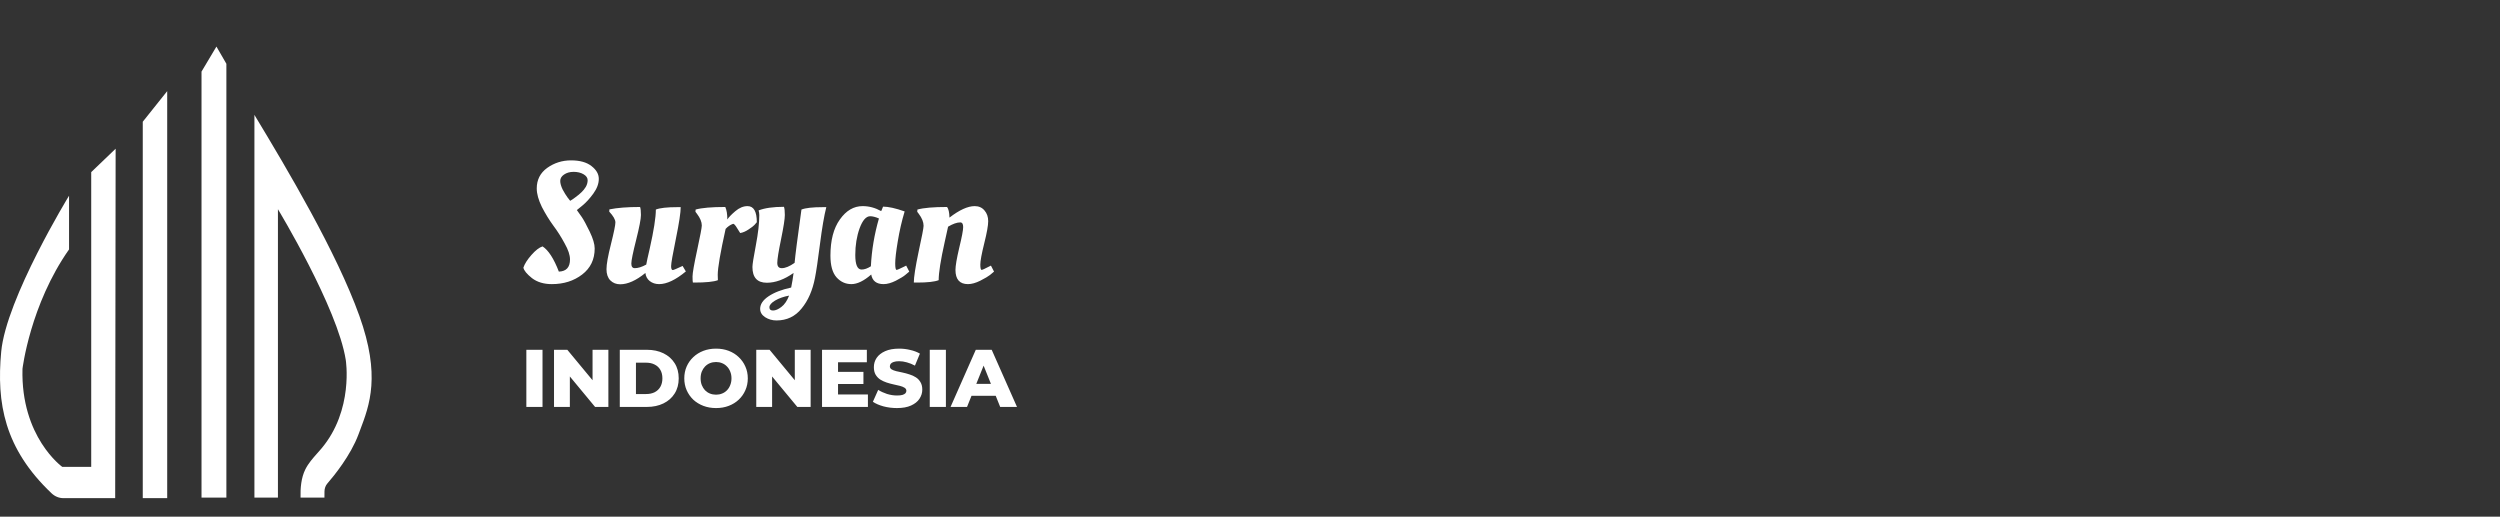 <svg width="150" height="31" viewBox="0 0 150 31" fill="none" xmlns="http://www.w3.org/2000/svg">
<rect x="0" y="0" width="150" height="31" fill="#333333" stroke="none"/>
<path fill-rule="evenodd" clip-rule="evenodd" d="M15.265 29.858V6.893C17.254 10.182 20.204 15.158 21.56 18.944C22.847 22.535 22.181 24.291 21.599 25.824C21.568 25.907 21.537 25.99 21.506 26.072C21.035 27.331 20.04 28.552 19.641 29.01C19.532 29.136 19.47 29.306 19.469 29.485L19.466 29.858H18.033C18.017 29.289 18.069 28.666 18.32 28.163C18.504 27.794 18.774 27.491 19.038 27.194C19.121 27.102 19.203 27.01 19.281 26.917C21.235 24.602 20.746 21.598 20.746 21.598C20.258 18.469 16.676 12.553 16.676 12.553V29.858H15.265ZM13.583 29.858V3.827L12.986 2.794L12.091 4.296V29.858H13.583Z" fill="white"/>
<path d="M10.032 5.468L8.566 7.304V29.889H10.032V5.468Z" fill="white"/>
<path fill-rule="evenodd" clip-rule="evenodd" d="M6.938 8.923L5.473 10.327V28.012H3.736C3.736 28.012 1.24 26.229 1.349 22.13C1.349 22.13 1.81 18.282 4.143 14.965V11.743C4.143 11.743 0.372 17.906 0.073 21.098C-0.215 24.177 0.256 26.908 3.094 29.598C3.293 29.787 3.545 29.889 3.804 29.889H6.911L6.938 8.923Z" fill="white"/>
<path d="M35.681 14.908C35.681 15.566 35.431 16.087 34.93 16.471C34.43 16.855 33.823 17.047 33.11 17.047C32.63 17.047 32.232 16.927 31.917 16.687C31.608 16.44 31.437 16.231 31.403 16.059C31.478 15.833 31.639 15.579 31.886 15.298C32.133 15.017 32.356 14.846 32.554 14.784C32.904 15.011 33.23 15.514 33.531 16.296C33.977 16.282 34.2 16.039 34.2 15.566C34.2 15.305 34.094 14.986 33.881 14.609C33.675 14.225 33.449 13.869 33.202 13.54C32.956 13.204 32.726 12.83 32.513 12.419C32.308 12.001 32.205 11.63 32.205 11.308C32.205 10.787 32.414 10.376 32.832 10.074C33.257 9.772 33.734 9.622 34.262 9.622C34.789 9.622 35.197 9.735 35.485 9.961C35.78 10.187 35.928 10.444 35.928 10.732C35.928 11.02 35.818 11.315 35.599 11.617C35.379 11.918 35.16 12.158 34.94 12.337L34.611 12.604C34.694 12.714 34.793 12.854 34.91 13.026C35.026 13.197 35.184 13.488 35.383 13.9C35.581 14.311 35.681 14.647 35.681 14.908ZM34.889 11.534C34.985 11.445 35.071 11.339 35.146 11.216C35.221 11.085 35.259 10.952 35.259 10.815C35.259 10.671 35.177 10.551 35.012 10.455C34.848 10.359 34.649 10.311 34.416 10.311C34.19 10.311 33.998 10.365 33.84 10.475C33.689 10.578 33.614 10.705 33.614 10.856C33.614 11 33.662 11.171 33.758 11.37C33.861 11.562 33.96 11.723 34.056 11.853L34.21 12.049C34.279 12.014 34.385 11.942 34.529 11.833C34.68 11.723 34.8 11.623 34.889 11.534ZM36.389 16.152C36.389 15.857 36.478 15.357 36.657 14.65C36.835 13.938 36.924 13.502 36.924 13.344C36.924 13.18 36.801 12.964 36.554 12.697L36.564 12.563C37.03 12.467 37.644 12.419 38.405 12.419C38.439 12.508 38.456 12.669 38.456 12.902C38.456 13.135 38.36 13.632 38.169 14.393C37.977 15.155 37.88 15.627 37.88 15.813C37.88 15.998 37.949 16.09 38.086 16.09C38.285 16.09 38.515 16.018 38.775 15.874C38.803 15.71 38.871 15.394 38.981 14.928C39.228 13.831 39.351 13.046 39.351 12.573C39.591 12.477 40.023 12.429 40.647 12.429H40.842C40.842 12.751 40.746 13.382 40.554 14.321C40.362 15.254 40.267 15.802 40.267 15.967C40.267 16.125 40.301 16.203 40.369 16.203C40.41 16.203 40.606 16.121 40.956 15.957L41.151 16.286C40.541 16.793 40.006 17.047 39.547 17.047C39.327 17.047 39.139 16.985 38.981 16.862C38.83 16.738 38.744 16.577 38.724 16.378C38.169 16.831 37.664 17.057 37.212 17.057C36.972 17.057 36.773 16.978 36.616 16.82C36.465 16.663 36.389 16.44 36.389 16.152ZM41.645 16.954H41.573C41.559 16.899 41.552 16.776 41.552 16.584C41.552 16.385 41.645 15.857 41.83 15C42.015 14.143 42.108 13.653 42.108 13.53C42.108 13.317 42.012 13.084 41.82 12.83L41.727 12.707L41.737 12.573C42.108 12.47 42.701 12.419 43.517 12.419C43.599 12.597 43.64 12.847 43.64 13.17C43.715 13.046 43.873 12.882 44.113 12.676C44.353 12.47 44.6 12.367 44.853 12.367C45.224 12.367 45.409 12.69 45.409 13.334C45.374 13.375 45.327 13.43 45.265 13.499C45.21 13.56 45.093 13.649 44.915 13.766C44.744 13.883 44.576 13.955 44.411 13.982C44.404 13.982 44.346 13.889 44.236 13.704C44.127 13.519 44.044 13.427 43.99 13.427C43.818 13.488 43.667 13.591 43.537 13.735C43.222 15.155 43.064 16.073 43.064 16.491C43.064 16.642 43.067 16.748 43.074 16.81C42.834 16.906 42.358 16.954 41.645 16.954ZM46.504 18.034C46.277 18.171 46.164 18.305 46.164 18.435C46.164 18.565 46.236 18.631 46.38 18.631C46.531 18.631 46.699 18.558 46.884 18.415C47.069 18.277 47.223 18.051 47.347 17.736C47.018 17.797 46.737 17.897 46.504 18.034ZM46.01 16.965C45.434 16.965 45.146 16.649 45.146 16.018C45.146 15.867 45.215 15.432 45.352 14.712C45.489 13.992 45.557 13.392 45.557 12.912C45.557 12.81 45.544 12.714 45.516 12.624C45.886 12.481 46.394 12.409 47.038 12.409C47.073 12.505 47.09 12.669 47.09 12.902C47.09 13.135 47.014 13.619 46.864 14.352C46.713 15.086 46.637 15.559 46.637 15.771C46.637 15.984 46.726 16.09 46.905 16.09C47.117 16.09 47.374 15.984 47.676 15.771C47.71 15.367 47.847 14.301 48.087 12.573C48.327 12.477 48.759 12.429 49.383 12.429H49.578C49.448 12.943 49.321 13.684 49.198 14.65C49.075 15.617 48.975 16.289 48.9 16.666C48.756 17.42 48.488 18.034 48.098 18.507C47.714 18.987 47.21 19.227 46.586 19.227C46.339 19.227 46.113 19.162 45.907 19.032C45.708 18.901 45.609 18.733 45.609 18.528C45.609 18.253 45.777 18.003 46.113 17.777C46.449 17.551 46.901 17.376 47.47 17.252C47.532 16.951 47.58 16.659 47.614 16.378C47.059 16.769 46.524 16.965 46.01 16.965ZM52.87 12.666C52.883 12.652 52.921 12.563 52.983 12.398C53.305 12.398 53.737 12.494 54.279 12.686C54.107 13.255 53.97 13.852 53.867 14.476C53.764 15.093 53.713 15.535 53.713 15.802C53.713 16.063 53.74 16.193 53.795 16.193C53.837 16.193 53.987 16.128 54.248 15.998L54.371 15.936L54.556 16.296C54.495 16.351 54.412 16.419 54.31 16.502C54.214 16.584 54.029 16.697 53.754 16.841C53.48 16.978 53.233 17.047 53.014 17.047C52.589 17.047 52.342 16.855 52.273 16.471C51.834 16.855 51.437 17.047 51.08 17.047C50.731 17.047 50.432 16.91 50.186 16.635C49.946 16.361 49.826 15.929 49.826 15.34C49.826 14.421 50.014 13.697 50.391 13.17C50.768 12.635 51.224 12.367 51.759 12.367C52.143 12.367 52.513 12.467 52.87 12.666ZM51.697 16.173C51.862 16.173 52.047 16.108 52.253 15.977C52.301 15.011 52.462 14.054 52.736 13.108C52.53 13.019 52.356 12.974 52.212 12.974C51.965 12.974 51.752 13.218 51.574 13.704C51.403 14.184 51.317 14.716 51.317 15.298C51.317 15.881 51.444 16.173 51.697 16.173ZM55.024 16.954H54.829C54.829 16.632 54.925 16.015 55.117 15.103C55.315 14.191 55.415 13.674 55.415 13.55C55.415 13.324 55.319 13.084 55.127 12.83L55.034 12.707L55.045 12.573C55.415 12.47 56.008 12.419 56.824 12.419C56.913 12.535 56.961 12.748 56.968 13.056C57.564 12.597 58.068 12.367 58.48 12.367C58.726 12.367 58.922 12.453 59.066 12.624C59.217 12.796 59.292 13.012 59.292 13.272C59.292 13.526 59.213 13.968 59.055 14.599C58.898 15.23 58.819 15.655 58.819 15.874C58.819 16.087 58.846 16.193 58.901 16.193C58.942 16.193 59.086 16.128 59.333 15.998L59.456 15.936L59.642 16.296C59.58 16.351 59.498 16.419 59.395 16.502C59.292 16.584 59.1 16.697 58.819 16.841C58.545 16.978 58.298 17.047 58.078 17.047C57.578 17.047 57.328 16.762 57.328 16.193C57.328 15.953 57.403 15.511 57.554 14.867C57.712 14.222 57.79 13.807 57.79 13.622C57.79 13.437 57.732 13.344 57.616 13.344C57.417 13.344 57.173 13.43 56.885 13.601C56.865 13.718 56.796 14.027 56.68 14.527C56.44 15.604 56.32 16.365 56.32 16.81C56.08 16.906 55.648 16.954 55.024 16.954Z" fill="white"/>
<path d="M31.581 24.416V20.987H32.551V24.416H31.581ZM33.241 24.416V20.987H34.039L35.93 23.269H35.553V20.987H36.503V24.416H35.705L33.814 22.133H34.191V24.416H33.241ZM37.187 24.416V20.987H38.808C39.187 20.987 39.52 21.057 39.807 21.197C40.095 21.338 40.319 21.535 40.478 21.79C40.642 22.045 40.723 22.349 40.723 22.701C40.723 23.051 40.642 23.354 40.478 23.612C40.319 23.867 40.095 24.064 39.807 24.205C39.52 24.345 39.187 24.416 38.808 24.416H37.187ZM38.157 23.642H38.769C38.965 23.642 39.135 23.606 39.279 23.534C39.425 23.459 39.54 23.351 39.621 23.211C39.703 23.067 39.744 22.897 39.744 22.701C39.744 22.502 39.703 22.332 39.621 22.192C39.54 22.051 39.425 21.945 39.279 21.873C39.135 21.798 38.965 21.761 38.769 21.761H38.157V23.642ZM42.963 24.484C42.688 24.484 42.435 24.44 42.203 24.352C41.972 24.264 41.769 24.14 41.596 23.98C41.426 23.816 41.294 23.627 41.199 23.411C41.105 23.196 41.057 22.959 41.057 22.701C41.057 22.443 41.105 22.206 41.199 21.991C41.294 21.775 41.426 21.588 41.596 21.428C41.769 21.264 41.972 21.139 42.203 21.05C42.435 20.962 42.688 20.918 42.963 20.918C43.24 20.918 43.493 20.962 43.722 21.05C43.954 21.139 44.155 21.264 44.324 21.428C44.494 21.588 44.627 21.775 44.721 21.991C44.819 22.206 44.868 22.443 44.868 22.701C44.868 22.959 44.819 23.198 44.721 23.416C44.627 23.632 44.494 23.82 44.324 23.98C44.155 24.14 43.954 24.264 43.722 24.352C43.493 24.44 43.24 24.484 42.963 24.484ZM42.963 23.681C43.093 23.681 43.214 23.658 43.325 23.612C43.44 23.567 43.537 23.501 43.619 23.416C43.704 23.328 43.769 23.224 43.815 23.103C43.864 22.982 43.889 22.848 43.889 22.701C43.889 22.551 43.864 22.417 43.815 22.299C43.769 22.179 43.704 22.076 43.619 21.991C43.537 21.903 43.44 21.836 43.325 21.79C43.214 21.744 43.093 21.721 42.963 21.721C42.832 21.721 42.71 21.744 42.595 21.79C42.484 21.836 42.386 21.903 42.301 21.991C42.22 22.076 42.154 22.179 42.106 22.299C42.06 22.417 42.037 22.551 42.037 22.701C42.037 22.848 42.06 22.982 42.106 23.103C42.154 23.224 42.22 23.328 42.301 23.416C42.386 23.501 42.484 23.567 42.595 23.612C42.71 23.658 42.832 23.681 42.963 23.681ZM45.376 24.416V20.987H46.175L48.065 23.269H47.688V20.987H48.638V24.416H47.84L45.949 22.133H46.326V24.416H45.376ZM50.214 22.314H51.806V23.039H50.214V22.314ZM50.282 23.666H52.075V24.416H49.322V20.987H52.011V21.736H50.282V23.666ZM53.818 24.484C53.537 24.484 53.266 24.45 53.005 24.381C52.747 24.309 52.536 24.218 52.373 24.107L52.692 23.392C52.845 23.49 53.021 23.571 53.221 23.637C53.423 23.699 53.624 23.73 53.823 23.73C53.957 23.73 54.065 23.718 54.146 23.695C54.228 23.669 54.287 23.637 54.323 23.598C54.362 23.555 54.382 23.506 54.382 23.451C54.382 23.372 54.346 23.31 54.274 23.265C54.202 23.219 54.109 23.181 53.995 23.152C53.88 23.122 53.753 23.093 53.612 23.064C53.475 23.034 53.337 22.997 53.196 22.951C53.059 22.905 52.933 22.846 52.819 22.775C52.705 22.7 52.612 22.603 52.54 22.486C52.468 22.365 52.432 22.213 52.432 22.03C52.432 21.824 52.487 21.638 52.599 21.472C52.713 21.305 52.883 21.171 53.108 21.07C53.333 20.969 53.614 20.918 53.95 20.918C54.176 20.918 54.396 20.944 54.612 20.997C54.831 21.046 55.025 21.119 55.195 21.217L54.896 21.937C54.733 21.849 54.571 21.784 54.411 21.741C54.251 21.695 54.096 21.673 53.946 21.673C53.812 21.673 53.704 21.687 53.622 21.717C53.541 21.743 53.482 21.779 53.446 21.824C53.41 21.87 53.392 21.922 53.392 21.981C53.392 22.056 53.426 22.117 53.495 22.162C53.567 22.205 53.66 22.241 53.774 22.27C53.892 22.296 54.019 22.324 54.156 22.353C54.297 22.383 54.435 22.42 54.572 22.466C54.713 22.509 54.84 22.567 54.955 22.642C55.069 22.714 55.16 22.811 55.229 22.931C55.301 23.049 55.337 23.198 55.337 23.377C55.337 23.576 55.279 23.761 55.165 23.931C55.054 24.097 54.886 24.231 54.661 24.332C54.439 24.433 54.158 24.484 53.818 24.484ZM55.785 24.416V20.987H56.754V24.416H55.785ZM57.033 24.416L58.547 20.987H59.502L61.02 24.416H60.011L58.826 21.462H59.208L58.022 24.416H57.033ZM57.861 23.749L58.111 23.034H59.786L60.035 23.749H57.861Z" fill="white"/>
</svg>
